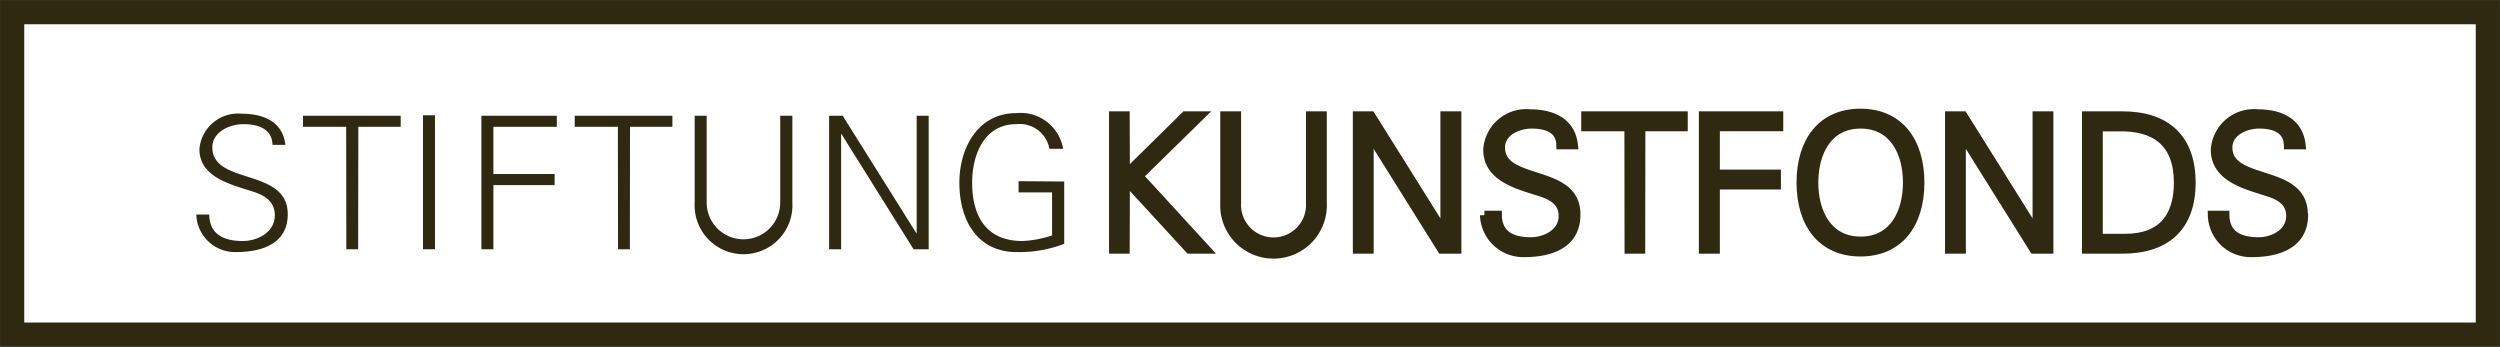 <svg xmlns="http://www.w3.org/2000/svg" viewBox="0 0 160.47 22.26">
  <rect x="0" y="0" width="160.47" height="22.26" fill="#808080" stroke="none"/>
  <g>
    <polygon points="0.78 0.78 159.69 0.78 159.69 21.48 0.78 21.48 0.78 0.78 0.78 0.78" style="fill: #fff;stroke: #2f2912;stroke-miterlimit: 3.864;stroke-width: 1.553px"/>
    <path d="M18.47,13.75c0-3-4.84-1.85-4.84-4.29,0-1,1.11-1.49,2-1.49s1.84.27,1.86,1.33h.83c-.19-1.65-1.66-2-2.79-2A2.49,2.49,0,0,0,12.8,9.57c0,1.85,2.11,2.29,3.5,2.75.73.24,1.34.64,1.34,1.5,0,1.09-1.1,1.65-2.06,1.65-1.15,0-2.13-.38-2.15-1.7H12.6a2.49,2.49,0,0,0,2.55,2.41c1.72,0,3.32-.57,3.32-2.43Z" style="fill: #2f2912"/>
    <polygon points="22.23 16 22.99 16 23 8.14 25.72 8.14 25.72 7.43 19.45 7.43 19.45 8.14 22.22 8.14 22.23 16 22.23 16" style="fill: #2f2912"/>
    <polygon points="27.92 16 27.92 7.4 27.15 7.4 27.15 16 27.92 16 27.92 16" style="fill: #2f2912"/>
    <polygon points="31.67 16 31.67 11.88 35.6 11.88 35.6 11.17 31.67 11.17 31.67 8.14 35.74 8.14 35.74 7.43 30.9 7.43 30.9 16 31.67 16 31.67 16" style="fill: #2f2912"/>
    <polygon points="39.67 16 40.43 16 40.44 8.14 43.16 8.14 43.16 7.43 36.89 7.43 36.89 8.14 39.66 8.14 39.67 16 39.67 16" style="fill: #2f2912"/>
    <path d="M44.59,7.43V13a3.14,3.14,0,1,0,6.27,0V7.43h-.78V13a2.36,2.36,0,1,1-4.72,0V7.43Z" style="fill: #2f2912"/>
    <polygon points="53.22 16 53.99 16 53.99 8.6 54.01 8.6 58.64 16 59.61 16 59.61 7.43 58.84 7.43 58.84 14.97 58.82 14.97 54.09 7.43 53.22 7.43 53.22 16 53.22 16" style="fill: #2f2912"/>
    <path d="M65.38,11.63v.72h2.15v2.76a6.87,6.87,0,0,1-1.9.36c-2.31,0-3.23-1.57-3.23-3.75,0-1.78.77-3.75,2.83-3.75a1.94,1.94,0,0,1,2.13,1.58h.88a2.77,2.77,0,0,0-3-2.29c-2.48,0-3.66,2.25-3.66,4.46,0,2.63,1.32,4.46,3.66,4.46a8,8,0,0,0,3.07-.53v-4Z" style="fill: #2f2912"/>
    <polygon points="72.23 16 72.24 11.53 76.35 16 77.41 16 73.1 11.3 77.05 7.43 76.08 7.43 72.24 11.21 72.23 7.43 71.47 7.43 71.47 16 72.23 16 72.23 16" style="fill: #2f2912;fill-rule: evenodd"/>
    <polygon points="72.23 16 72.24 11.53 76.35 16 77.41 16 73.1 11.3 77.05 7.43 76.08 7.43 72.24 11.21 72.23 7.43 71.47 7.43 71.47 16 72.23 16 72.23 16" style="fill: none;stroke: #2f2912;stroke-miterlimit: 3.864;stroke-width: 0.567px"/>
    <path d="M78.61,7.43V13a3.14,3.14,0,1,0,6.27,0V7.43h-.77V13a2.37,2.37,0,1,1-4.73,0V7.43Z" style="fill: #2f2912"/>
    <path d="M78.61,7.43V13a3.14,3.14,0,1,0,6.27,0V7.43h-.77V13a2.37,2.37,0,1,1-4.73,0V7.43Z" style="fill: none;stroke: #2f2912;stroke-miterlimit: 3.864;stroke-width: 0.567px"/>
    <polygon points="87.12 16 87.89 16 87.89 8.6 87.91 8.6 92.54 16 93.52 16 93.52 7.43 92.74 7.43 92.74 14.97 92.72 14.97 88 7.43 87.12 7.43 87.12 16 87.12 16" style="fill: #2f2912"/>
    <polygon points="87.12 16 87.89 16 87.89 8.6 87.91 8.6 92.54 16 93.52 16 93.52 7.43 92.74 7.43 92.74 14.97 92.72 14.97 88 7.43 87.12 7.43 87.12 16 87.12 16" style="fill: none;stroke: #2f2912;stroke-miterlimit: 3.864;stroke-width: 0.567px"/>
    <path d="M101.16,13.75c0-3-4.84-1.85-4.84-4.29,0-1,1.1-1.49,2-1.49s1.84.27,1.86,1.33H101c-.19-1.65-1.66-2-2.79-2a2.48,2.48,0,0,0-2.72,2.31c0,1.85,2.11,2.29,3.5,2.75.72.24,1.34.64,1.34,1.5,0,1.09-1.11,1.65-2.07,1.65-1.15,0-2.12-.38-2.14-1.7h-.84a2.49,2.49,0,0,0,2.56,2.41c1.72,0,3.32-.57,3.32-2.43Z" style="fill: #2f2912"/>
    <path d="M101.16,13.75c0-3-4.84-1.85-4.84-4.29,0-1,1.1-1.49,2-1.49s1.84.27,1.86,1.33H101c-.19-1.65-1.66-2-2.79-2a2.48,2.48,0,0,0-2.72,2.31c0,1.85,2.11,2.29,3.5,2.75.72.24,1.34.64,1.34,1.5,0,1.09-1.11,1.65-2.07,1.65-1.15,0-2.12-.38-2.14-1.7h-.84a2.49,2.49,0,0,0,2.56,2.41c1.72,0,3.32-.57,3.32-2.43Z" style="fill: none;stroke: #2f2912;stroke-miterlimit: 3.864;stroke-width: 0.567px"/>
    <polygon points="104.56 16 105.32 16 105.33 8.14 108.05 8.14 108.05 7.43 101.78 7.43 101.78 8.14 104.55 8.14 104.56 16 104.56 16" style="fill: #2f2912"/>
    <polygon points="104.56 16 105.32 16 105.33 8.14 108.05 8.14 108.05 7.43 101.78 7.43 101.78 8.14 104.55 8.14 104.56 16 104.56 16" style="fill: none;stroke: #2f2912;stroke-miterlimit: 3.864;stroke-width: 0.567px"/>
    <polygon points="110.11 16 110.11 11.88 114.03 11.88 114.03 11.17 110.11 11.17 110.11 8.14 114.18 8.14 114.18 7.43 109.33 7.43 109.33 16 110.11 16 110.11 16" style="fill: #2f2912"/>
    <polygon points="110.11 16 110.11 11.88 114.03 11.88 114.03 11.17 110.11 11.17 110.11 8.14 114.18 8.14 114.18 7.43 109.33 7.43 109.33 16 110.11 16 110.11 16" style="fill: none;stroke: #2f2912;stroke-miterlimit: 3.864;stroke-width: 0.567px"/>
    <path d="M116.43,11.72c0-1.88.85-3.75,3-3.75s3,1.87,3,3.75-.85,3.75-3,3.75-3-1.88-3-3.75Zm6.81,0c0-2.67-1.36-4.46-3.82-4.46s-3.82,1.79-3.82,4.46,1.36,4.46,3.82,4.46,3.82-1.79,3.82-4.46Z" style="fill: #2f2912;fill-rule: evenodd"/>
    <path d="M116.43,11.72c0-1.88.85-3.75,3-3.75s3,1.87,3,3.75-.85,3.75-3,3.75-3-1.88-3-3.75Zm6.81,0c0-2.67-1.36-4.46-3.82-4.46s-3.82,1.79-3.82,4.46,1.36,4.46,3.82,4.46,3.82-1.79,3.82-4.46Z" style="fill: none;stroke: #2f2912;stroke-miterlimit: 3.864;stroke-width: 0.567px"/>
    <polygon points="125.13 16 125.9 16 125.9 8.6 125.92 8.6 130.55 16 131.52 16 131.52 7.43 130.75 7.43 130.75 14.97 130.73 14.97 126.01 7.43 125.13 7.43 125.13 16 125.13 16" style="fill: #2f2912"/>
    <polygon points="125.13 16 125.9 16 125.9 8.6 125.92 8.6 130.55 16 131.52 16 131.52 7.43 130.75 7.43 130.75 14.97 130.73 14.97 126.01 7.43 125.13 7.43 125.13 16 125.13 16" style="fill: none;stroke: #2f2912;stroke-miterlimit: 3.864;stroke-width: 0.567px"/>
    <path d="M134.69,15.29V8.15h1.21c2.44-.08,3.92,1,3.92,3.57,0,2.16-1,3.57-3.4,3.57Zm-.77-7.86V16h2.31c2.82,0,4.42-1.45,4.42-4.28s-1.6-4.29-4.42-4.29Z" style="fill: #2f2912;fill-rule: evenodd"/>
    <path d="M134.69,15.29V8.15h1.21c2.44-.08,3.92,1,3.92,3.57,0,2.16-1,3.57-3.4,3.57Zm-.77-7.86V16h2.31c2.82,0,4.42-1.45,4.42-4.28s-1.6-4.29-4.42-4.29Z" style="fill: none;stroke: #2f2912;stroke-miterlimit: 3.864;stroke-width: 0.567px"/>
    <path d="M147.85,13.75c0-3-4.84-1.85-4.84-4.29,0-1,1.11-1.49,2-1.49s1.84.27,1.87,1.33h.83c-.19-1.65-1.66-2-2.79-2a2.49,2.49,0,0,0-2.73,2.31c0,1.85,2.11,2.29,3.5,2.75.72.24,1.34.64,1.34,1.5,0,1.09-1.1,1.65-2.06,1.65-1.15,0-2.13-.38-2.15-1.7H142a2.47,2.47,0,0,0,2.55,2.41c1.72,0,3.32-.57,3.32-2.43Z" style="fill: #2f2912"/>
    <path d="M147.85,13.75c0-3-4.84-1.85-4.84-4.29,0-1,1.11-1.49,2-1.49s1.84.27,1.87,1.33h.83c-.19-1.65-1.66-2-2.79-2a2.49,2.49,0,0,0-2.73,2.31c0,1.85,2.11,2.29,3.5,2.75.72.24,1.34.64,1.34,1.5,0,1.09-1.1,1.65-2.06,1.65-1.15,0-2.13-.38-2.15-1.7H142a2.47,2.47,0,0,0,2.55,2.41c1.72,0,3.32-.57,3.32-2.43Z" style="fill: none;stroke: #2f2912;stroke-miterlimit: 3.864;stroke-width: 0.567px"/>
  </g>
</svg>
